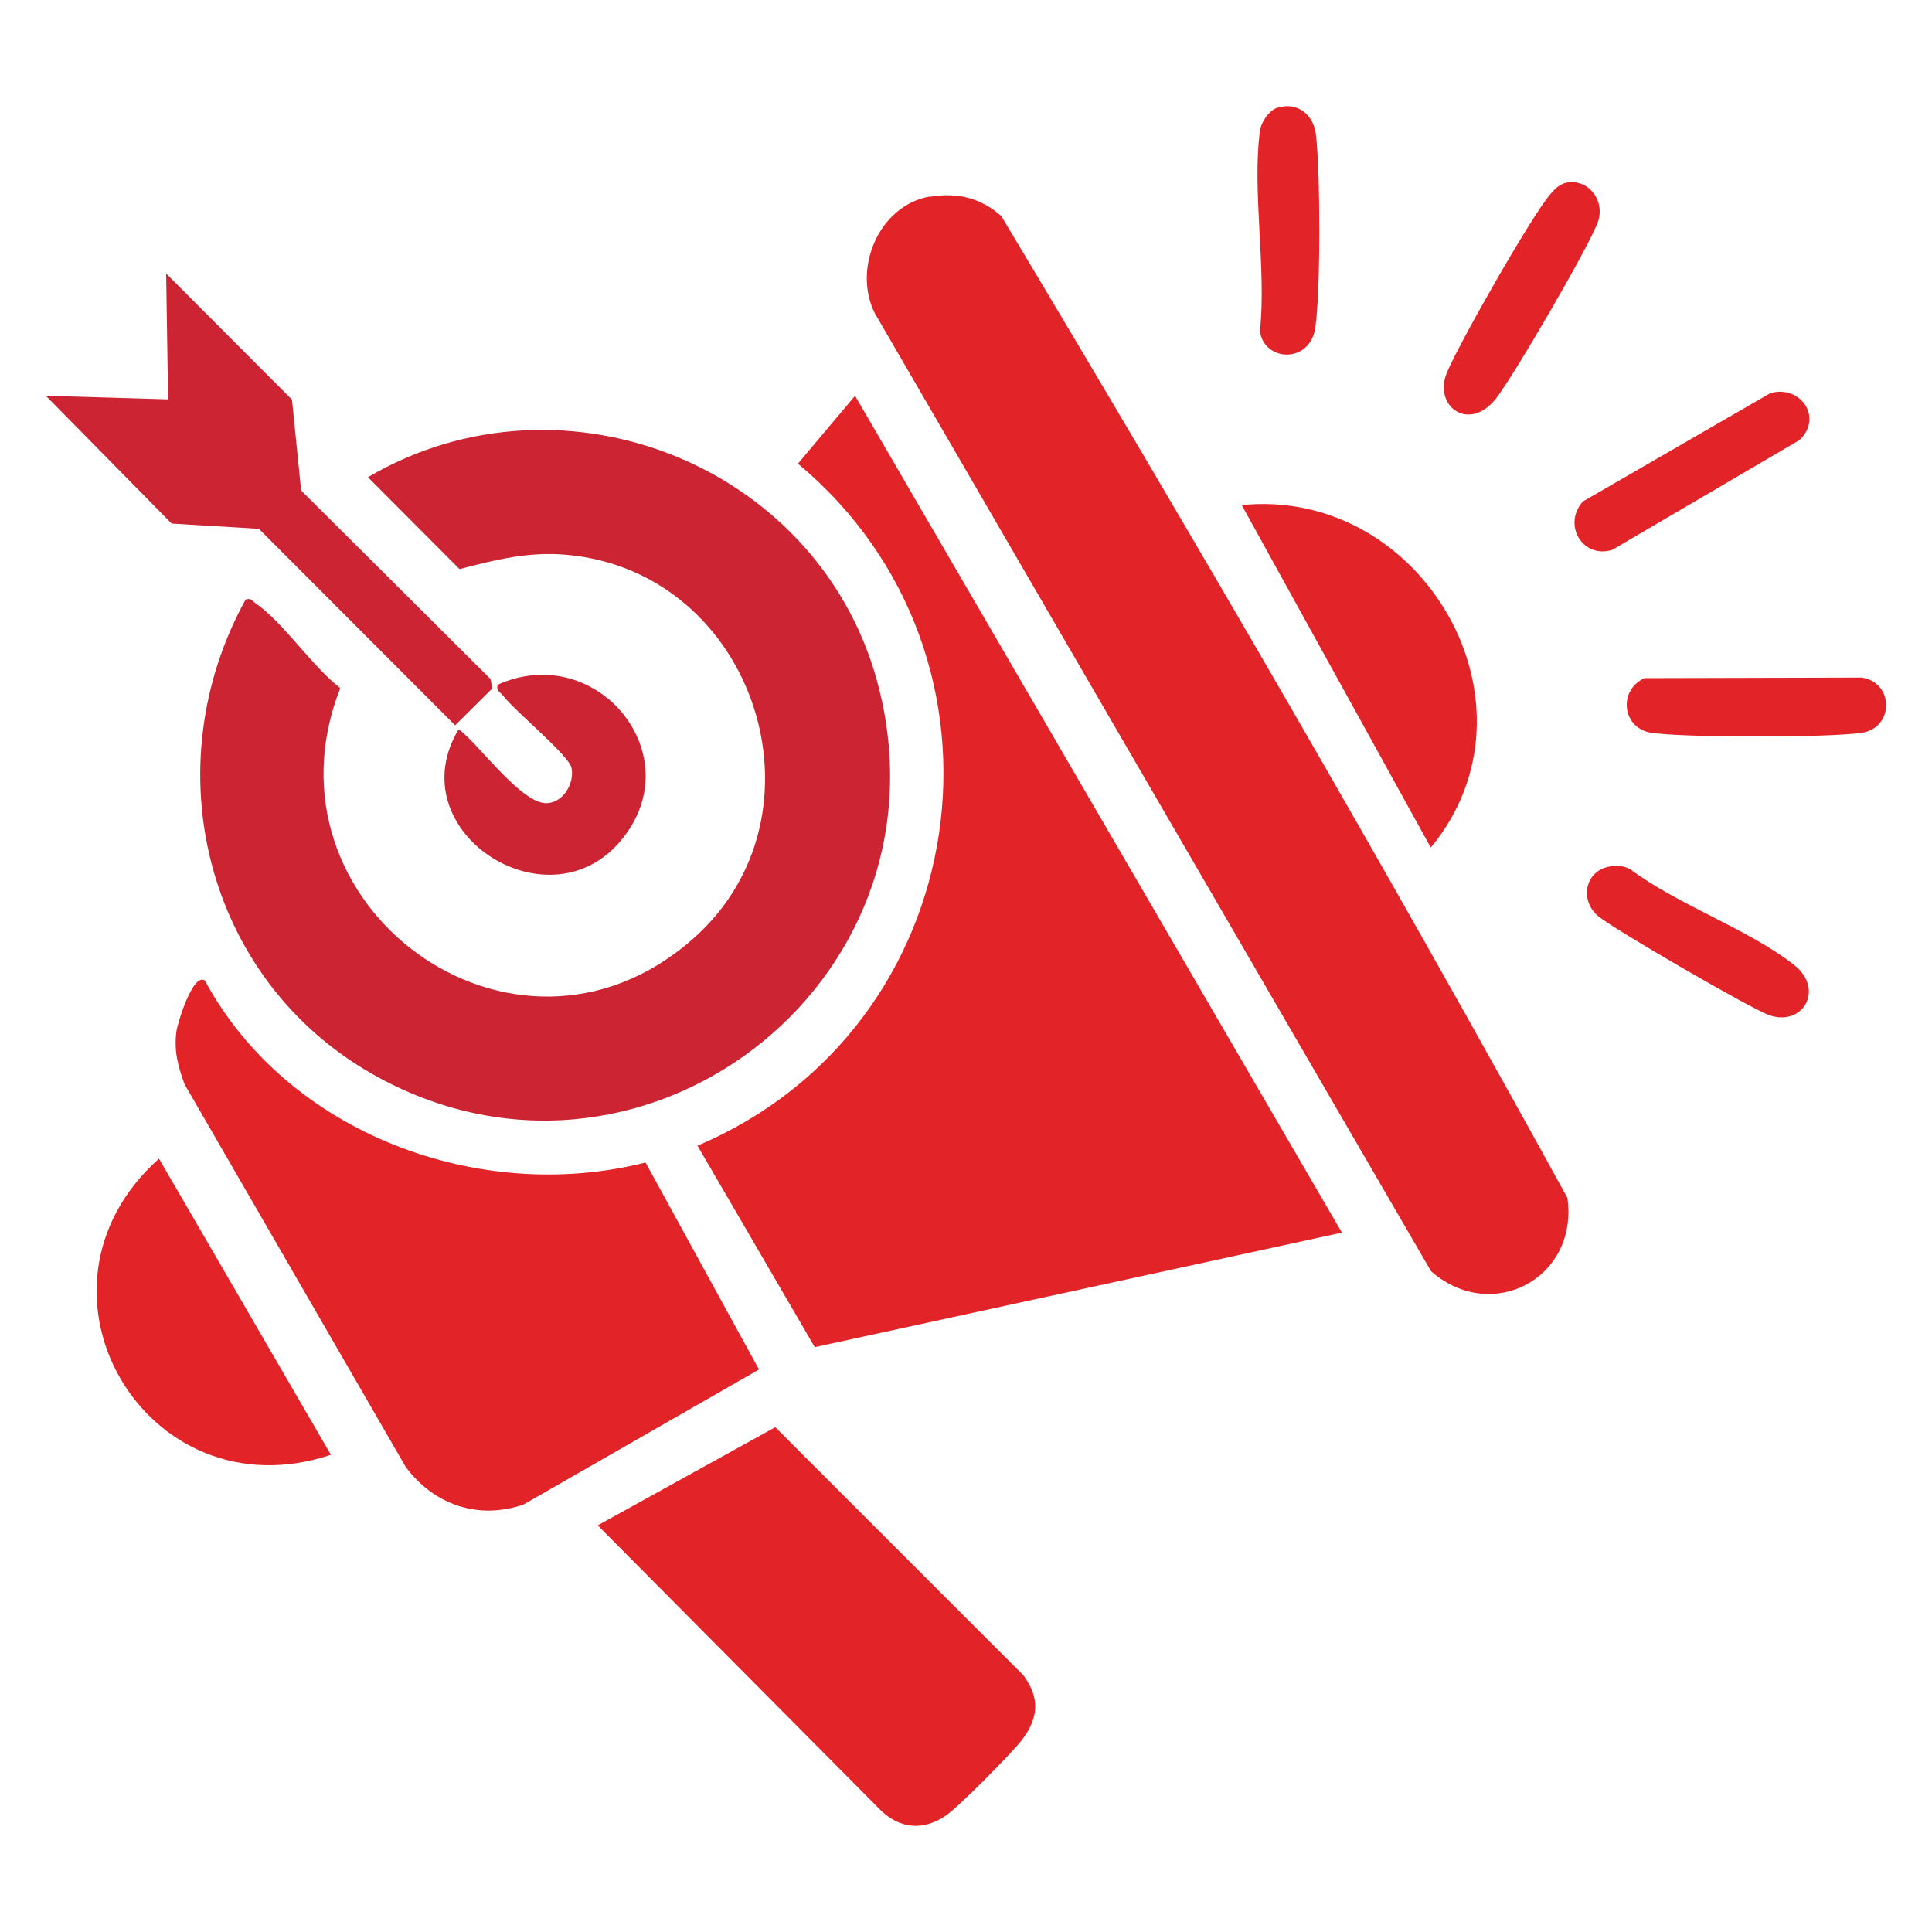 <?xml version="1.0" encoding="UTF-8"?>
<svg id="Layer_1" data-name="Layer 1" xmlns="http://www.w3.org/2000/svg" viewBox="0 0 70 70">
  <defs>
    <style>
      .cls-1 {
        fill: #cd2433;
      }

      .cls-2 {
        fill: #e22429;
      }
    </style>
  </defs>
  <path class="cls-2" d="M48.62,44.66l-19.1,4.15-4.25-7.3c10.07-4.26,12.06-17.69,3.64-24.71l2.07-2.46,17.64,30.32Z"/>
  <path class="cls-1" d="M8.91,21.72c.2-.06.22.05.34.13,1.01.69,2.06,2.3,3.08,3.08-3.09,7.84,6.28,14.76,12.74,9.12,5.18-4.51,2.29-13.36-4.56-13.95-1.36-.12-2.56.18-3.86.52l-3.32-3.33c7.14-4.19,16.55-.34,18.53,7.7,2.65,10.71-8.73,19.39-18.36,13.93-6.07-3.45-7.95-11.13-4.6-17.2Z"/>
  <path class="cls-2" d="M33.69,7.13c.99-.17,1.85.04,2.59.7,7.02,11.72,13.94,23.61,20.51,35.57.41,2.92-2.75,4.58-4.94,2.66L31.69,11.34c-.8-1.62.16-3.9,2-4.22Z"/>
  <path class="cls-2" d="M7.43,35.54c2.99,5.52,9.91,8.11,15.96,6.58l4.11,7.5-8.53,4.89c-1.64.57-3.25.01-4.27-1.36l-8.01-13.86c-.24-.65-.39-1.21-.3-1.91.03-.27.6-2.17,1.04-1.85Z"/>
  <path class="cls-2" d="M21.65,55.27l6.44-3.56,8.99,8.99c.61.83.55,1.55-.06,2.35-.37.48-2.3,2.43-2.76,2.74-.8.54-1.64.48-2.34-.19l-10.26-10.33Z"/>
  <polygon class="cls-1" points="1.66 14.34 6.09 14.47 6.02 9.91 10.58 14.48 10.91 17.77 17.77 24.6 17.84 24.94 16.49 26.28 9.38 19.16 6.22 18.97 1.66 14.34"/>
  <path class="cls-2" d="M11.99,52.71c-6.71,2.24-11.53-5.99-6.23-10.73l6.23,10.73Z"/>
  <path class="cls-2" d="M51.84,30.71l-6.85-12.41c6.57-.66,11.13,7.24,6.85,12.41Z"/>
  <path class="cls-1" d="M18.03,24.81c3.61-1.63,7.09,2.61,4.42,5.7s-8.03-.43-5.83-4.09c.75.56,2.29,2.74,3.21,2.68.59-.04.98-.71.88-1.27-.08-.45-2.06-2.07-2.48-2.62-.1-.13-.26-.17-.2-.4Z"/>
  <path class="cls-2" d="M64.15,14.24c1.11-.3,1.91.92,1.04,1.71l-6.77,3.97c-1.07.34-1.82-.9-1.07-1.75l6.8-3.93Z"/>
  <path class="cls-2" d="M56.89,6.6c.73-.04,1.24.7,1.02,1.4-.28.85-3.13,5.73-3.73,6.47-.99,1.2-2.25.23-1.76-.96.43-1.05,3.05-5.65,3.74-6.46.21-.24.38-.43.74-.45Z"/>
  <path class="cls-2" d="M59.58,24.57l7.88-.02c1.17.18,1.17,1.82,0,2s-6.47.18-7.63,0c-1.05-.16-1.22-1.53-.25-1.98Z"/>
  <path class="cls-2" d="M58.25,31.41c.28-.06.55-.06.81.08,1.72,1.29,4.28,2.17,5.93,3.46,1.15.9.32,2.26-.89,1.83-.66-.23-5.66-3.13-6.2-3.59-.67-.57-.47-1.6.36-1.78Z"/>
  <path class="cls-2" d="M46.3,3.9c.72-.22,1.3.27,1.38.98.16,1.38.17,5.61-.02,6.97s-1.87,1.25-2.01.15c.24-2.26-.29-5.07,0-7.26.04-.31.33-.75.64-.84Z"/>
</svg>